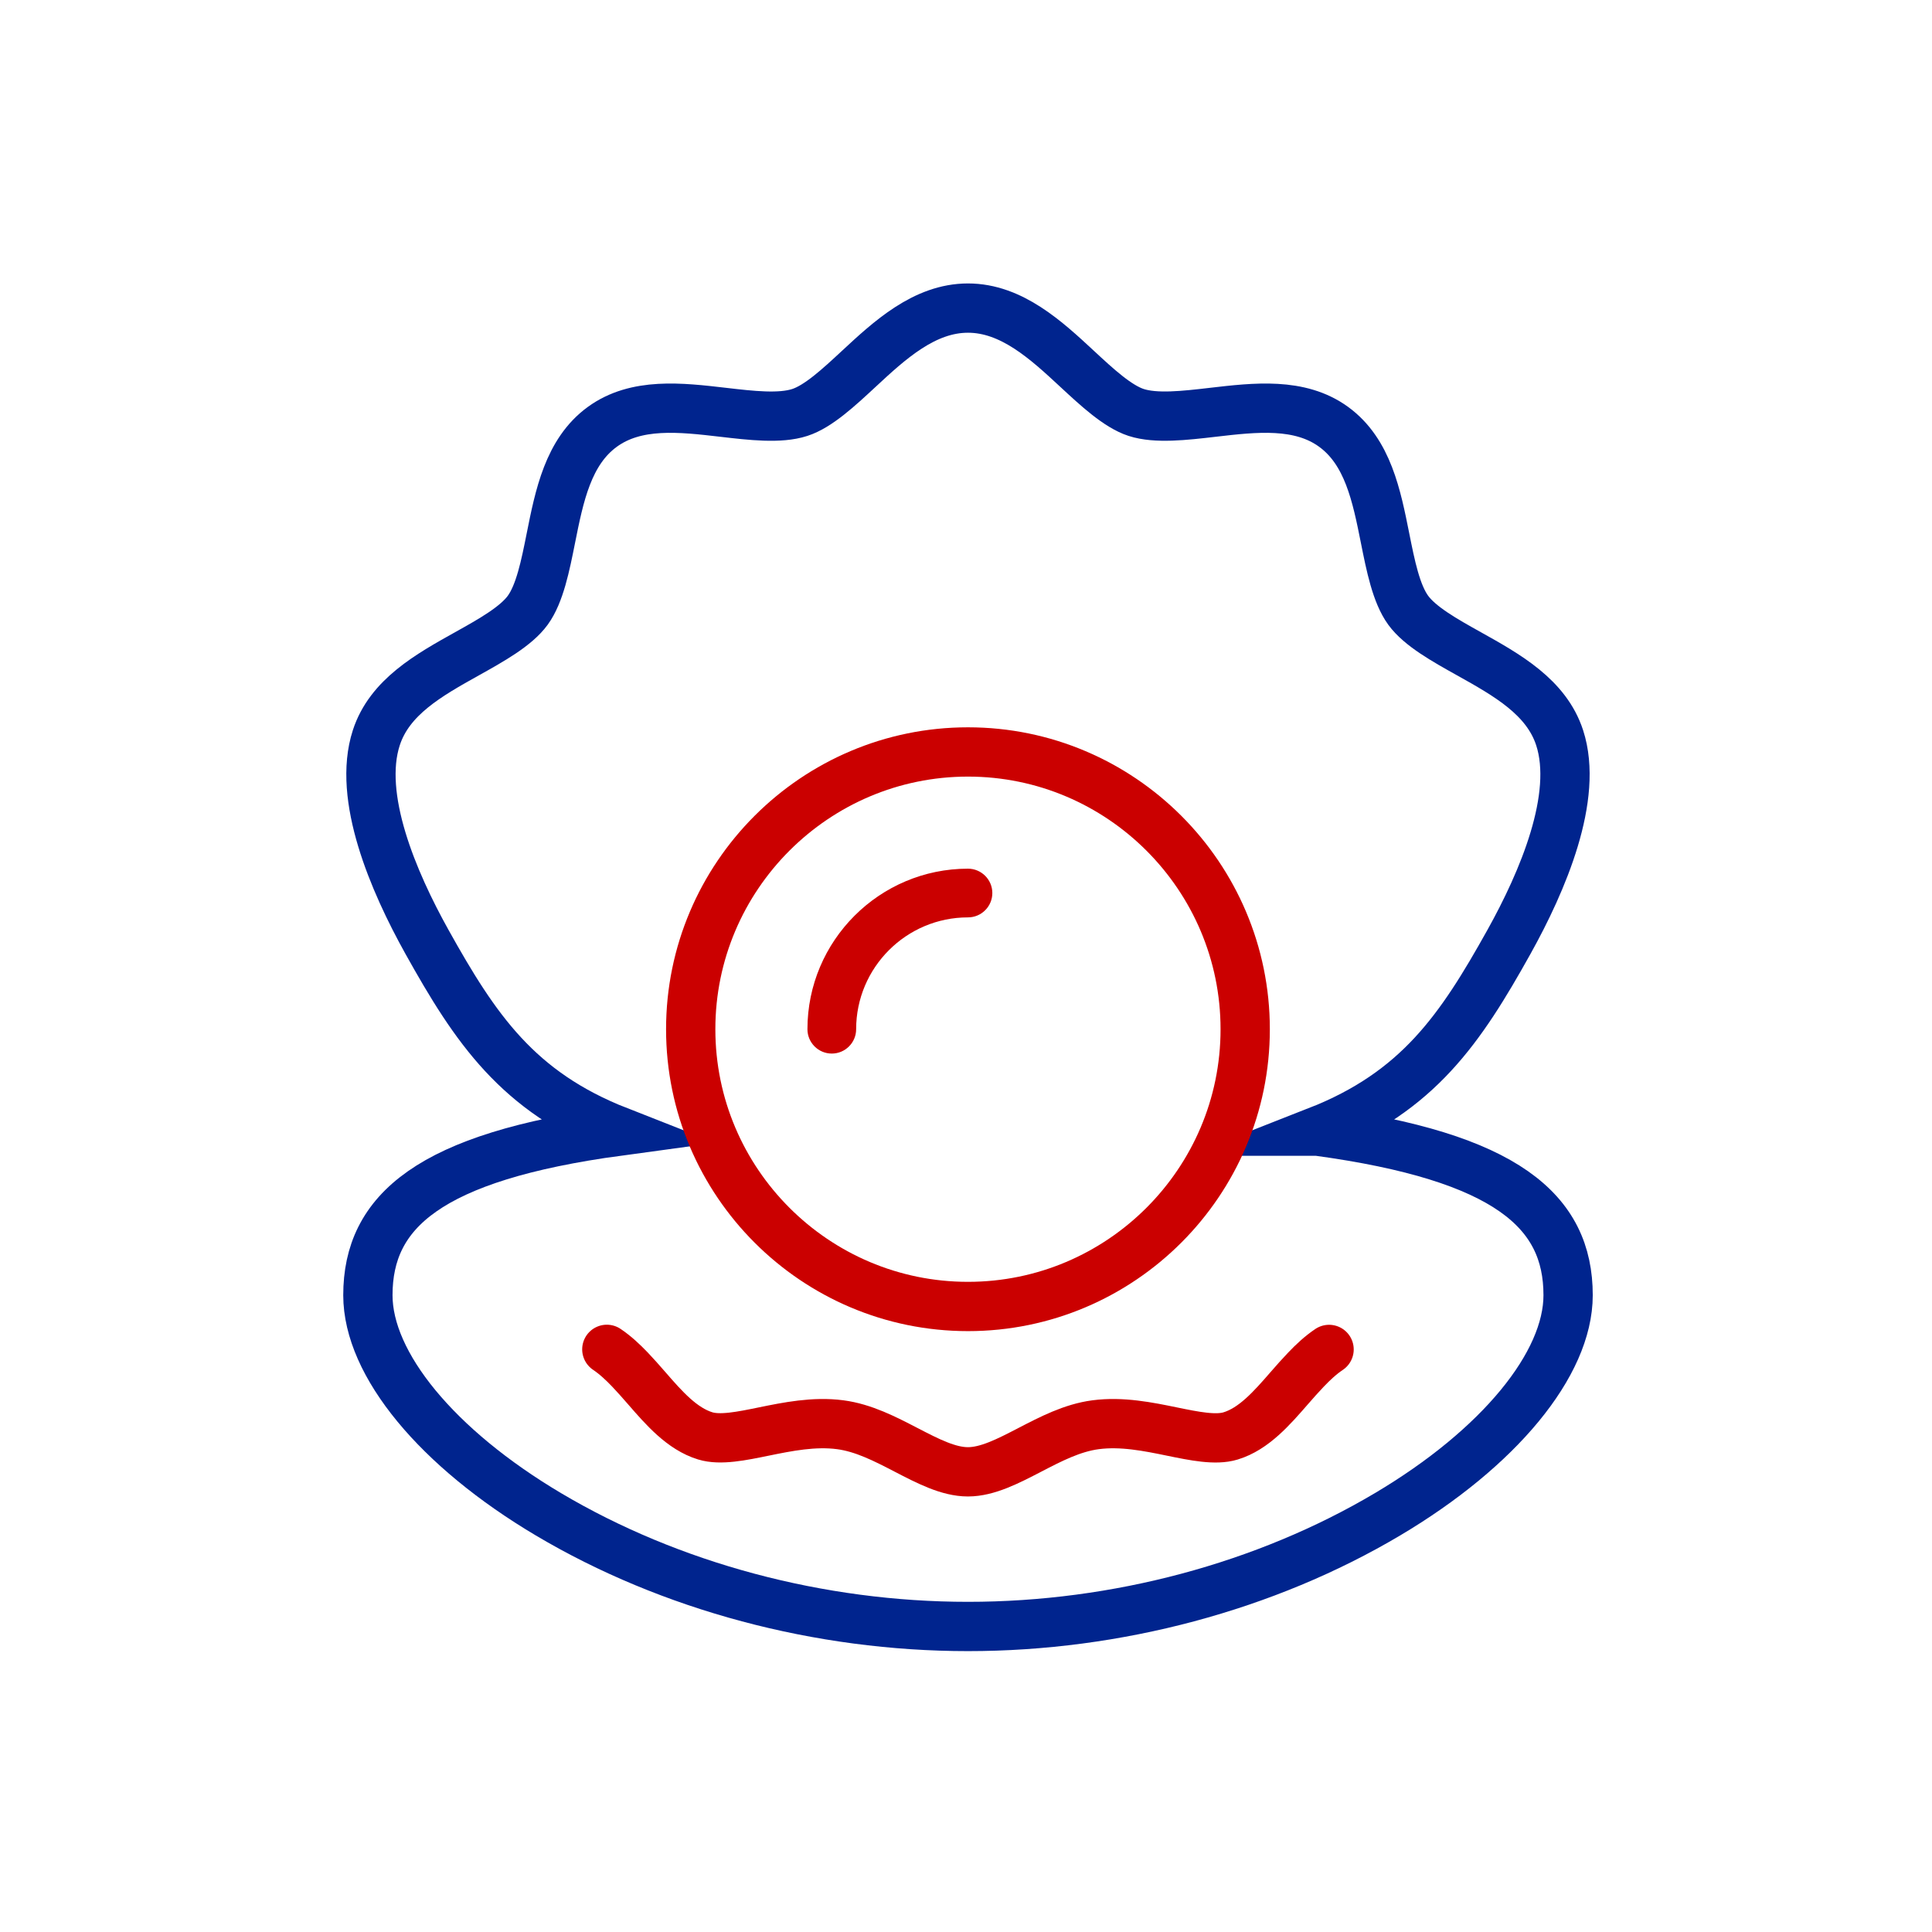 <?xml version="1.0" encoding="UTF-8"?>
<svg id="Layer_1" data-name="Layer 1" xmlns="http://www.w3.org/2000/svg" viewBox="0 0 430 430">
  <defs>
    <style>
      .cls-1 {
        fill: #cb0000;
      }

      .cls-2 {
        stroke-linecap: round;
        stroke-linejoin: round;
      }

      .cls-2, .cls-3 {
        stroke: #cb0000;
      }

      .cls-2, .cls-3, .cls-4 {
        fill: none;
        stroke-width: 10.97px;
      }

      .cls-3, .cls-4 {
        stroke-miterlimit: 10;
      }

      .cls-4 {
        stroke: #00248e;
      }
    </style>
  </defs>
  <path class="cls-4" d="M293.26,251.76c22.39-8.79,31.8-22.78,42.59-42.13,7.5-13.46,15.55-32.27,11.28-45.42-2.95-9.08-11.73-13.98-20.22-18.72-5.34-2.98-10.86-6.06-13.49-9.67-2.68-3.68-3.93-9.95-5.14-16.01-1.89-9.47-3.84-19.26-11.46-24.81-7.54-5.48-17.4-4.34-26.94-3.23-6.19,.72-12.59,1.46-17.01,.03-4.11-1.34-8.68-5.57-13.1-9.67-6.85-6.36-14.61-13.56-24.33-13.56s-17.49,7.2-24.34,13.56c-4.42,4.1-8.98,8.34-13.09,9.67-4.42,1.44-10.82,.69-17.01-.03-9.54-1.11-19.4-2.25-26.94,3.23-7.61,5.54-9.57,15.34-11.46,24.81-1.21,6.06-2.46,12.33-5.14,16.01-2.62,3.6-8.14,6.69-13.49,9.67-8.49,4.74-17.28,9.64-20.22,18.72-4.27,13.15,3.78,31.96,11.28,45.42,10.79,19.36,20.2,33.34,42.59,42.13-42.11,5.73-55.74,17.82-55.74,36.51,0,15.37,15.4,34.05,40.18,48.76,27.13,16.1,60.29,24.97,93.38,24.97s66.25-8.87,93.38-24.97c24.79-14.71,40.19-33.4,40.19-48.76,0-18.69-13.64-30.78-55.74-36.51Z"/>
  <path class="cls-2" d="M295.81,300.34c-1.86,1.25-3.53,2.8-5.15,4.5-1.24,1.3-2.46,2.67-3.7,4.1-3.88,4.46-7.9,9.08-13.07,10.65-3.33,1.02-8.06,.05-13.08-.98-5.21-1.07-11.11-2.28-16.96-1.51-5.19,.68-9.98,3.17-14.61,5.57-4.87,2.53-9.47,4.91-13.81,4.91s-8.94-2.39-13.8-4.91c-4.63-2.4-9.43-4.89-14.62-5.57-5.85-.77-11.75,.44-16.96,1.5-5.02,1.03-9.75,2-13.08,.98-5.17-1.58-9.19-6.19-13.07-10.66-1.24-1.42-2.45-2.8-3.69-4.1-1.62-1.69-3.28-3.24-5.15-4.5"/>
  <path class="cls-3" d="M215.44,290.78c34.02,0,61.7-27.68,61.7-61.71s-27.68-61.71-61.7-61.71-61.71,27.68-61.71,61.71,27.68,61.71,61.71,61.71Z"/>
  <path class="cls-1" d="M185.13,234.49c2.99,0,5.42-2.43,5.42-5.42,0-13.73,11.17-24.89,24.89-24.89,2.99,0,5.42-2.43,5.42-5.42s-2.43-5.42-5.42-5.42c-19.7,0-35.73,16.03-35.73,35.73,0,2.99,2.43,5.42,5.42,5.42Z"/>
</svg>